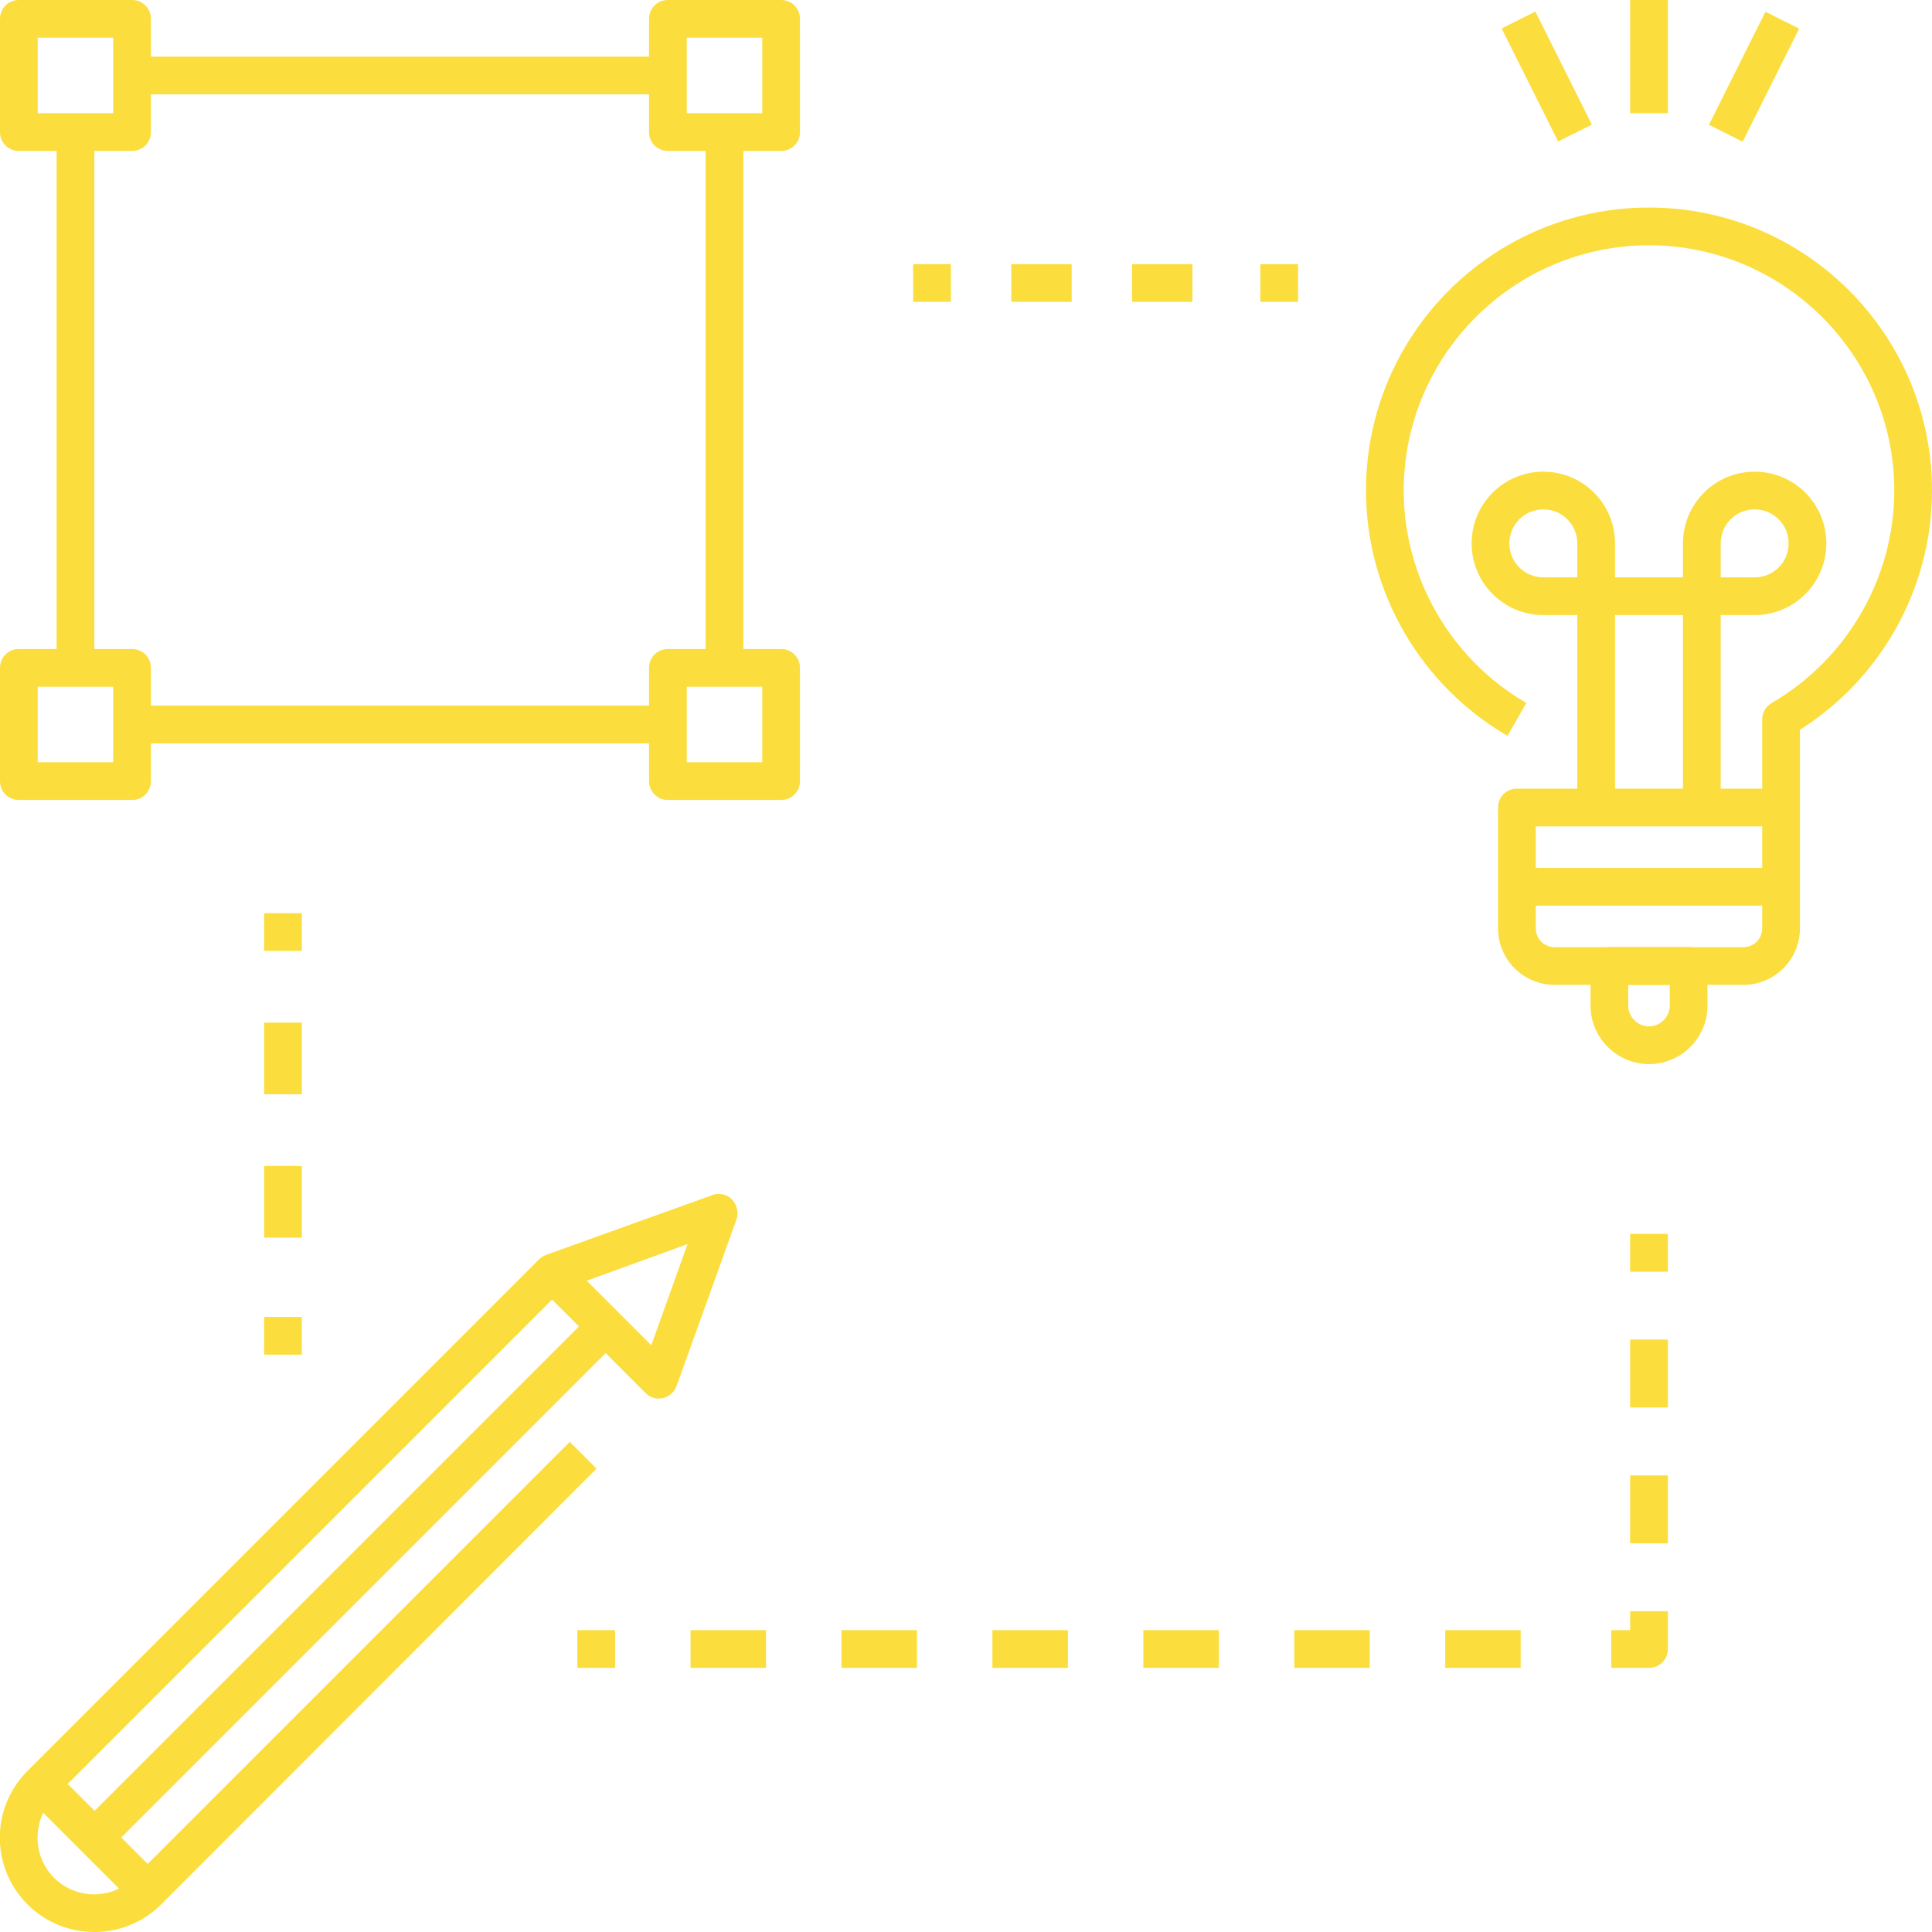 <svg xmlns="http://www.w3.org/2000/svg" xmlns:xlink="http://www.w3.org/1999/xlink" width="512" height="512" x="0" y="0" viewBox="0 0 512 512" style="enable-background:new 0 0 512 512" xml:space="preserve" class=""><g><path d="M477 214h-10v-23.4c0-1.8 1-3.4 2.5-4.3 20-11.6 32.5-33.2 32.5-56.3 0-35.8-29.2-65-65-65s-65 29.2-65 65c0 23.1 12.5 44.7 32.5 56.3l-5 8.7c-23.1-13.4-37.5-38.3-37.5-65 0-41.4 33.6-75 75-75s75 33.6 75 75c0 25.7-13.3 49.7-35 63.4z" fill="#fbde3d" opacity="1" data-original="#000000" class=""></path><path d="M462 261h-50c-8.3 0-15-6.7-15-15v-32c0-2.8 2.2-5 5-5h70c2.8 0 5 2.2 5 5v32c0 8.3-6.7 15-15 15zm-55-42v27c0 2.8 2.2 5 5 5h50c2.8 0 5-2.2 5-5v-27z" fill="#fbde3d" opacity="1" data-original="#000000" class=""></path><path d="M402 230h70v10h-70zM456 214h-10v-51h-18v51h-10v-51h-9c-10.5 0-19-8.5-19-19s8.5-19 19-19 19 8.5 19 19v9h18v-9c0-10.5 8.5-19 19-19s19 8.5 19 19-8.5 19-19 19h-9zm0-61h9c5 0 9-4 9-9s-4-9-9-9-9 4-9 9zm-47-18c-5 0-9 4-9 9s4 9 9 9h9v-9c0-5-4-9-9-9zM437 282c-8.5 0-15.5-7-15.5-15.5V256c0-2.8 2.2-5 5-5h21c2.8 0 5 2.2 5 5v10.5c0 8.6-7 15.5-15.5 15.5zm-5.5-21v5.5c0 3 2.5 5.5 5.5 5.5s5.5-2.5 5.5-5.5V261zM432 0h10v30h-10zM467.858 3.12l8.94 4.47-14.974 29.95-8.94-4.47zM406.886 3.07l14.975 29.948-8.94 4.47L397.946 7.54zM25 512c-6.4 0-12.8-2.4-17.7-7.3-9.8-9.8-9.8-25.6 0-35.4l135.5-135.5c.5-.5 1.1-.9 1.8-1.2l44.2-15.9c1.8-.7 3.9-.2 5.2 1.2s1.8 3.4 1.2 5.2l-15.9 44.2c-.6 1.6-1.9 2.8-3.6 3.2s-3.4-.1-4.6-1.3l-24.8-24.8-132 132c-5.8 5.8-5.8 15.4 0 21.2 5.9 5.9 15.4 5.9 21.2 0L151 382.1l7.1 7.1L42.7 504.7c-4.9 4.9-11.3 7.3-17.7 7.3zm130.5-172.6 17.1 17.1 9.6-26.8z" fill="#fbde3d" opacity="1" data-original="#000000" class=""></path><path d="m14.448 469.272 28.28 28.28-7.07 7.07-28.28-28.28z" fill="#fbde3d" opacity="1" data-original="#000000" class=""></path><path d="m157.03 347.915 7.07 7.07L28.64 490.447l-7.07-7.07zM35 40H5c-2.8 0-5-2.2-5-5V5c0-2.8 2.2-5 5-5h30c2.8 0 5 2.2 5 5v30c0 2.8-2.2 5-5 5zM10 30h20V10H10zM35 212H5c-2.8 0-5-2.2-5-5v-30c0-2.8 2.2-5 5-5h30c2.8 0 5 2.2 5 5v30c0 2.8-2.2 5-5 5zm-25-10h20v-20H10zM207 40h-30c-2.8 0-5-2.2-5-5V5c0-2.8 2.2-5 5-5h30c2.8 0 5 2.2 5 5v30c0 2.8-2.2 5-5 5zm-25-10h20V10h-20zM207 212h-30c-2.8 0-5-2.2-5-5v-30c0-2.8 2.2-5 5-5h30c2.8 0 5 2.2 5 5v30c0 2.8-2.2 5-5 5zm-25-10h20v-20h-20z" fill="#fbde3d" opacity="1" data-original="#000000" class=""></path><path d="M35 15h142v10H35zM187 35h10v142h-10zM35 187h142v10H35zM15 35h10v142H15zM242 70h10v10h-10zM316 80h-16V70h16zm-32 0h-16V70h16zM334 70h10v10h-10zM70 242h10v10H70zM80 328H70v-19h10zm0-38H70v-19h10zM70 349h10v10H70zM153 432h10v10h-10zM403 442h-20v-10h20zm-40 0h-20v-10h20zm-40 0h-20v-10h20zm-40 0h-20v-10h20zm-40 0h-20v-10h20zm-40 0h-20v-10h20zM437 442h-10v-10h5v-5h10v10c0 2.8-2.2 5-5 5zM442 409h-10v-18h10zm0-36h-10v-18h10zM432 327h10v10h-10z" fill="#fbde3d" opacity="1" data-original="#000000" class=""></path></g></svg>